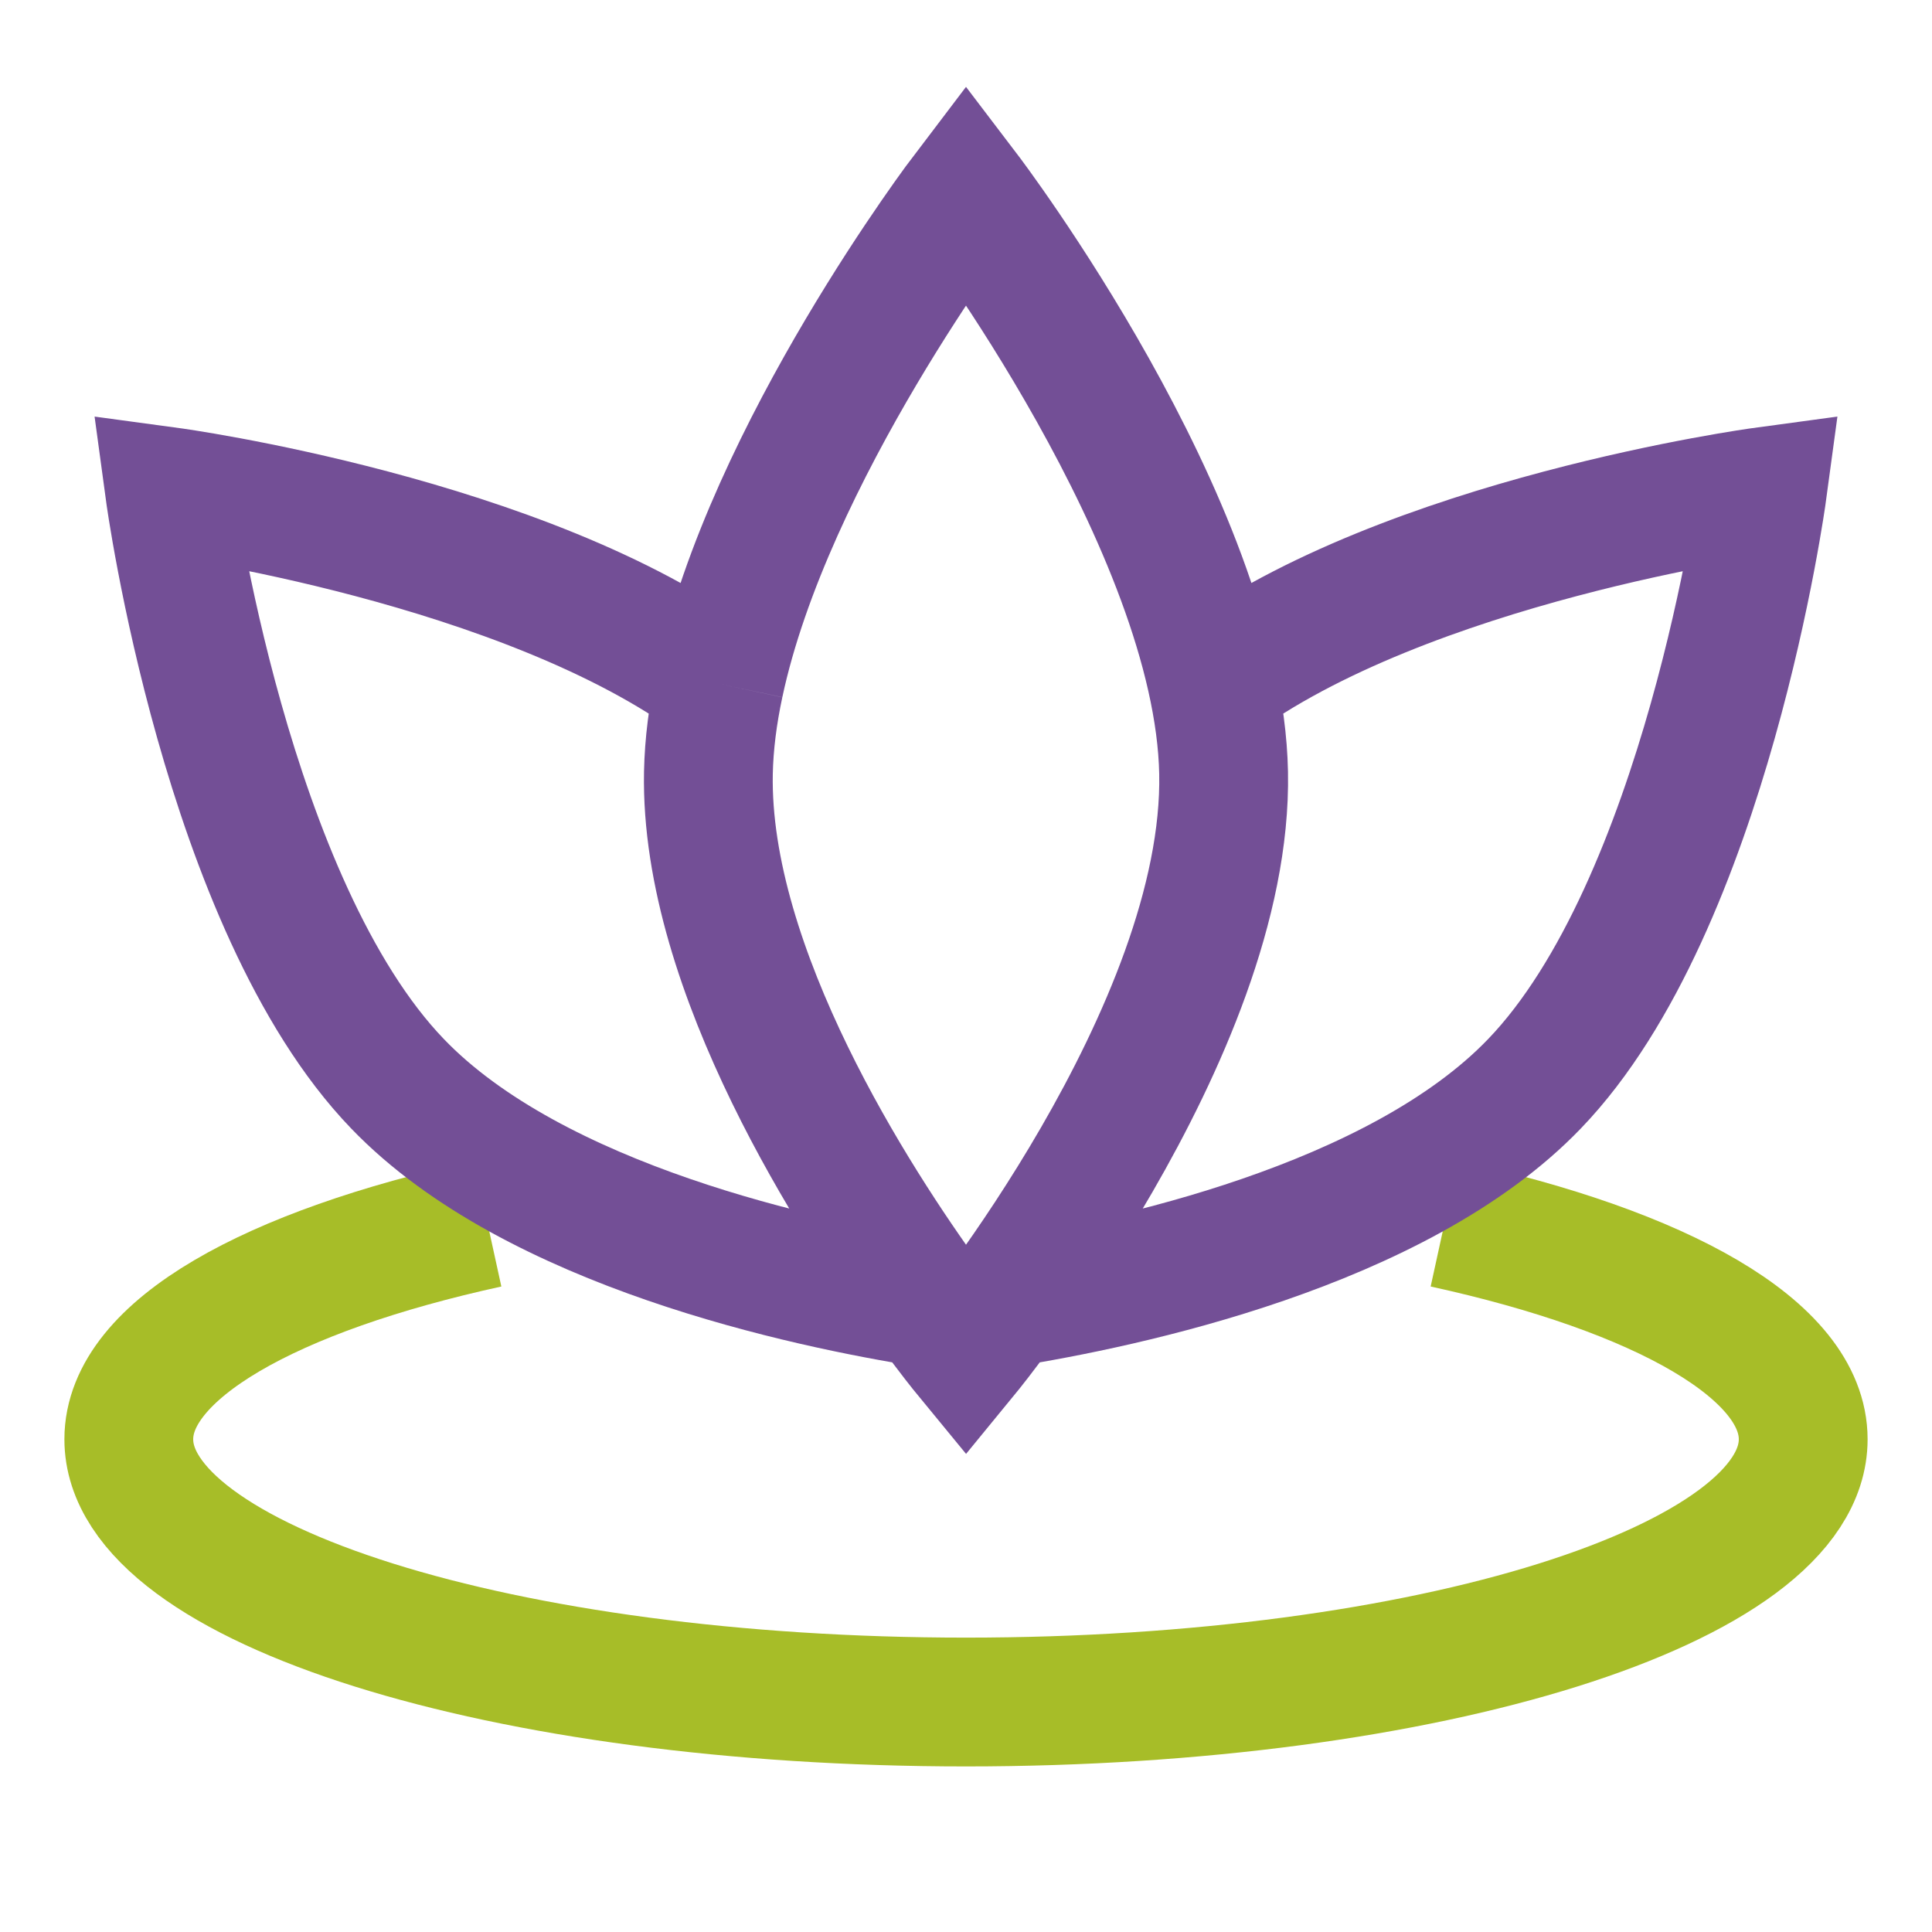 <svg width="30" height="30" viewBox="0 0 30 30" fill="none" xmlns="http://www.w3.org/2000/svg">
<path d="M22.429 19C25.797 19.737 28 20.962 28 22.349C28 24.602 22.18 26.429 15 26.429C7.82 26.429 2 24.602 2 22.349C2 20.962 4.204 19.737 7.571 19" stroke="#A7BD28" stroke-width="2"/>
<path d="M11.17 10.618C8.156 8.384 2.636 7.636 2.636 7.636C2.636 7.636 3.506 14.056 6.172 16.828C8.3 19.043 12.532 19.936 14.419 20.235M11.17 10.618C11.934 7.028 15 3 15 3C15 3 18.924 8.155 19 12C19.079 16.025 15 21 15 21C15 21 14.769 20.719 14.419 20.235M11.17 10.618C11.069 11.09 11.009 11.554 11 12C10.94 15.068 13.295 18.687 14.419 20.235M18.83 10.618C21.844 8.384 27.364 7.636 27.364 7.636C27.364 7.636 26.494 14.056 23.828 16.828C21.7 19.043 17.468 19.936 15.581 20.235" stroke="#734F96" stroke-width="2"/>
</svg>
